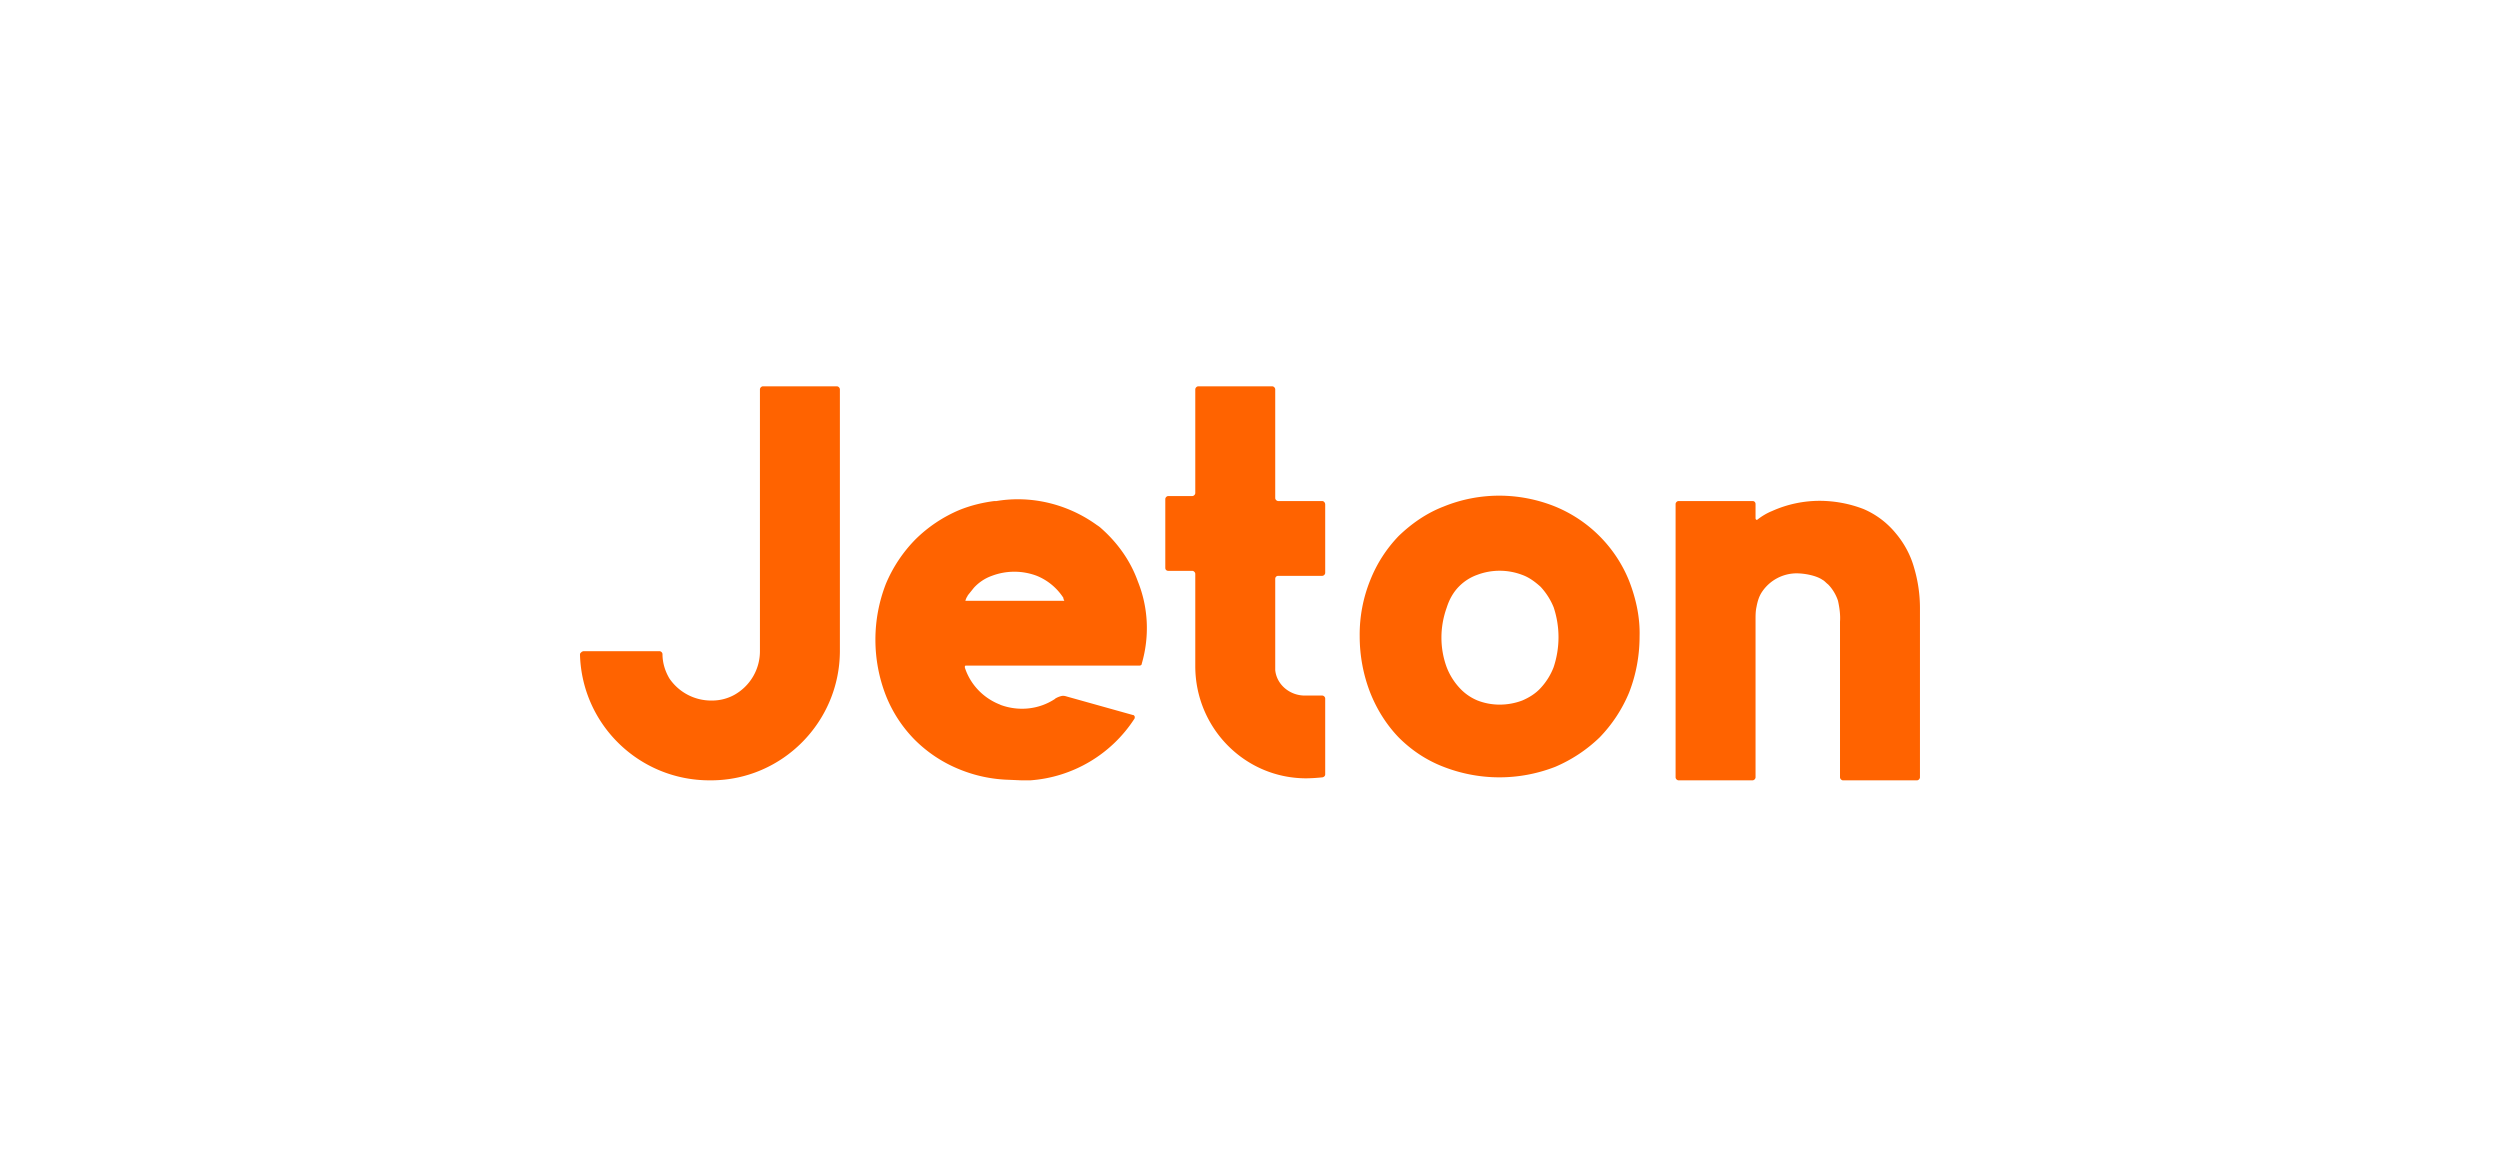 <?xml version="1.0" encoding="UTF-8"?>
<svg xmlns="http://www.w3.org/2000/svg" width="150" height="70" viewBox="0 0 46.027 21.478" shape-rendering="geometricPrecision" image-rendering="optimizeQuality" fill-rule="evenodd" xmlns:v="https://vecta.io/nano"><path d="M14.046 7.112c-.027 0-.055.028-.055.056h0v.091 4.72a.92.92 0 0 1-.478.817h0a.85.85 0 0 1-.396.101h0-.028a.93.93 0 0 1-.763-.404h0c-.083-.138-.129-.294-.129-.45h0c0-.028-.028-.055-.056-.055h0-1.389c-.018 0-.046.009-.055.027h0c-.009 0-.019.019-.019.037h0c.037 1.294 1.096 2.314 2.384 2.314h0 .046c1.297-.01 2.355-1.075 2.355-2.387h0V7.168c0-.028-.027-.056-.055-.056h0-1.362zm4.298 2.112h-.037c-.221.028-.442.083-.644.165h0a2.57 2.57 0 0 0-.81.542h0a2.6 2.6 0 0 0-.543.817h0a2.83 2.83 0 0 0-.193 1.028h0c0 .349.064.698.193 1.029h0a2.43 2.43 0 0 0 .534.817h0a2.48 2.48 0 0 0 .819.541h0a2.59 2.59 0 0 0 .911.193h0l.23.01h0 .165c.782-.056 1.491-.478 1.914-1.13h0c.009-.009.009-.027.009-.036h0c0-.01-.009-.028-.018-.028h0c0-.009-.009-.009-.018-.009h0l-1.215-.34c-.028-.009-.064-.018-.101-.009h0a.41.41 0 0 0-.111.046h0l-.009.009c-.294.193-.662.23-.994.11h0c-.009 0-.009-.009-.018-.009h0c-.304-.119-.543-.367-.644-.679h0v-.028c.009-.009.009-.009.018-.009h0 3.193c.019 0 .046-.009.046-.037h0c.147-.505.12-1.037-.073-1.515h0c-.138-.385-.378-.716-.681-.982h0c-.019-.018-.046-.037-.074-.055h0c-.425-.307-.937-.474-1.453-.474h0c-.132 0-.265.011-.396.033zm-.534 1.754l.009-.019.11-.137h0a.82.82 0 0 1 .332-.221h0a1.17 1.17 0 0 1 .828 0h0a1.06 1.06 0 0 1 .488.404h0c0 .019.009.037.018.055h0-1.822c.009-.027.018-.055.037-.082h0zm4.251-3.866c-.027 0-.055.028-.055.056h0v1.909c0 .028-.028.055-.055.055h0-.442c-.028 0-.055.028-.055.055h0v1.267c0 .037.027.055.055.055h0 .442c.027 0 .055.028.055.056h0v1.698c0 1.139.911 2.066 2.043 2.066h0a3.08 3.08 0 0 0 .303-.019h0c.028-.009.046-.027.046-.055h0V12.86c0-.028-.027-.055-.055-.055h0-.322c-.267 0-.515-.193-.543-.468h0v-.065-1.616c0-.036.028-.055.055-.055h0 .81c.028 0 .055-.027.055-.055h0V9.288c0-.036-.027-.064-.055-.064h0-.81c-.027 0-.055-.027-.055-.055h0V7.168c0-.028-.027-.056-.055-.056h0-1.362zm10.564 2.296c-.092.037-.184.091-.267.156h0c-.009.009-.019.009-.028 0h0c-.009-.009-.009-.019-.009-.028h0v-.257c0-.027-.018-.055-.055-.055h0-1.362c-.028 0-.055.028-.055.055h0v5.031c0 .028.027.056.055.056h0 1.362c.027 0 .055-.028.055-.056h0v-2.864-.037c0-.082 0-.156.018-.238h0c.019-.102.046-.193.102-.276h0a.77.77 0 0 1 .635-.34h0c.138 0 .359.037.478.12h0c.037.018.064.055.101.082h0c.083.083.148.193.184.303h0c.028.129.046.257.037.386h0v2.864c0 .028.028.056.055.056h0 1.362c.028 0 .055-.028.055-.056h0v-3.112c0-.257-.036-.505-.11-.753h0c-.064-.229-.184-.45-.34-.633h0a1.56 1.56 0 0 0-.589-.441h0a2.26 2.26 0 0 0-.805-.151h0a2.14 2.14 0 0 0-.879.188zm-1.73-.184h.009-.009zm4.398 5.142h.055-.055zm-8.714-5.041c-.313.12-.589.312-.828.542h0c-.23.239-.405.514-.525.817h0a2.67 2.67 0 0 0-.193 1.028h0c0 .358.065.707.193 1.038h0c.12.303.295.587.525.826h0c.239.239.515.422.828.542h0c.663.257 1.39.257 2.052 0h0a2.7 2.7 0 0 0 .819-.542h0a2.64 2.64 0 0 0 .543-.826h0c.129-.331.193-.68.193-1.038h0c.01-.34-.064-.688-.193-1.019h0c-.248-.615-.736-1.111-1.362-1.368h0c-.331-.133-.681-.2-1.029-.2h0c-.349 0-.696.067-1.023.2zm.626 3.572a.93.93 0 0 1-.331-.23h0a1.19 1.19 0 0 1-.24-.385h0c-.128-.349-.128-.735 0-1.093h0c.046-.147.12-.285.23-.395h0a.89.89 0 0 1 .332-.211h0a1.17 1.17 0 0 1 .828 0h0c.129.046.239.129.34.22h0c.102.11.184.239.24.377h0c.119.358.119.743 0 1.102h0a1.19 1.19 0 0 1-.24.385h0c-.092.101-.211.175-.34.23h0a1.18 1.18 0 0 1-.413.075h0c-.139 0-.277-.025-.406-.075h0z" fill="#ff6300" fill-rule="nonzero"/></svg>